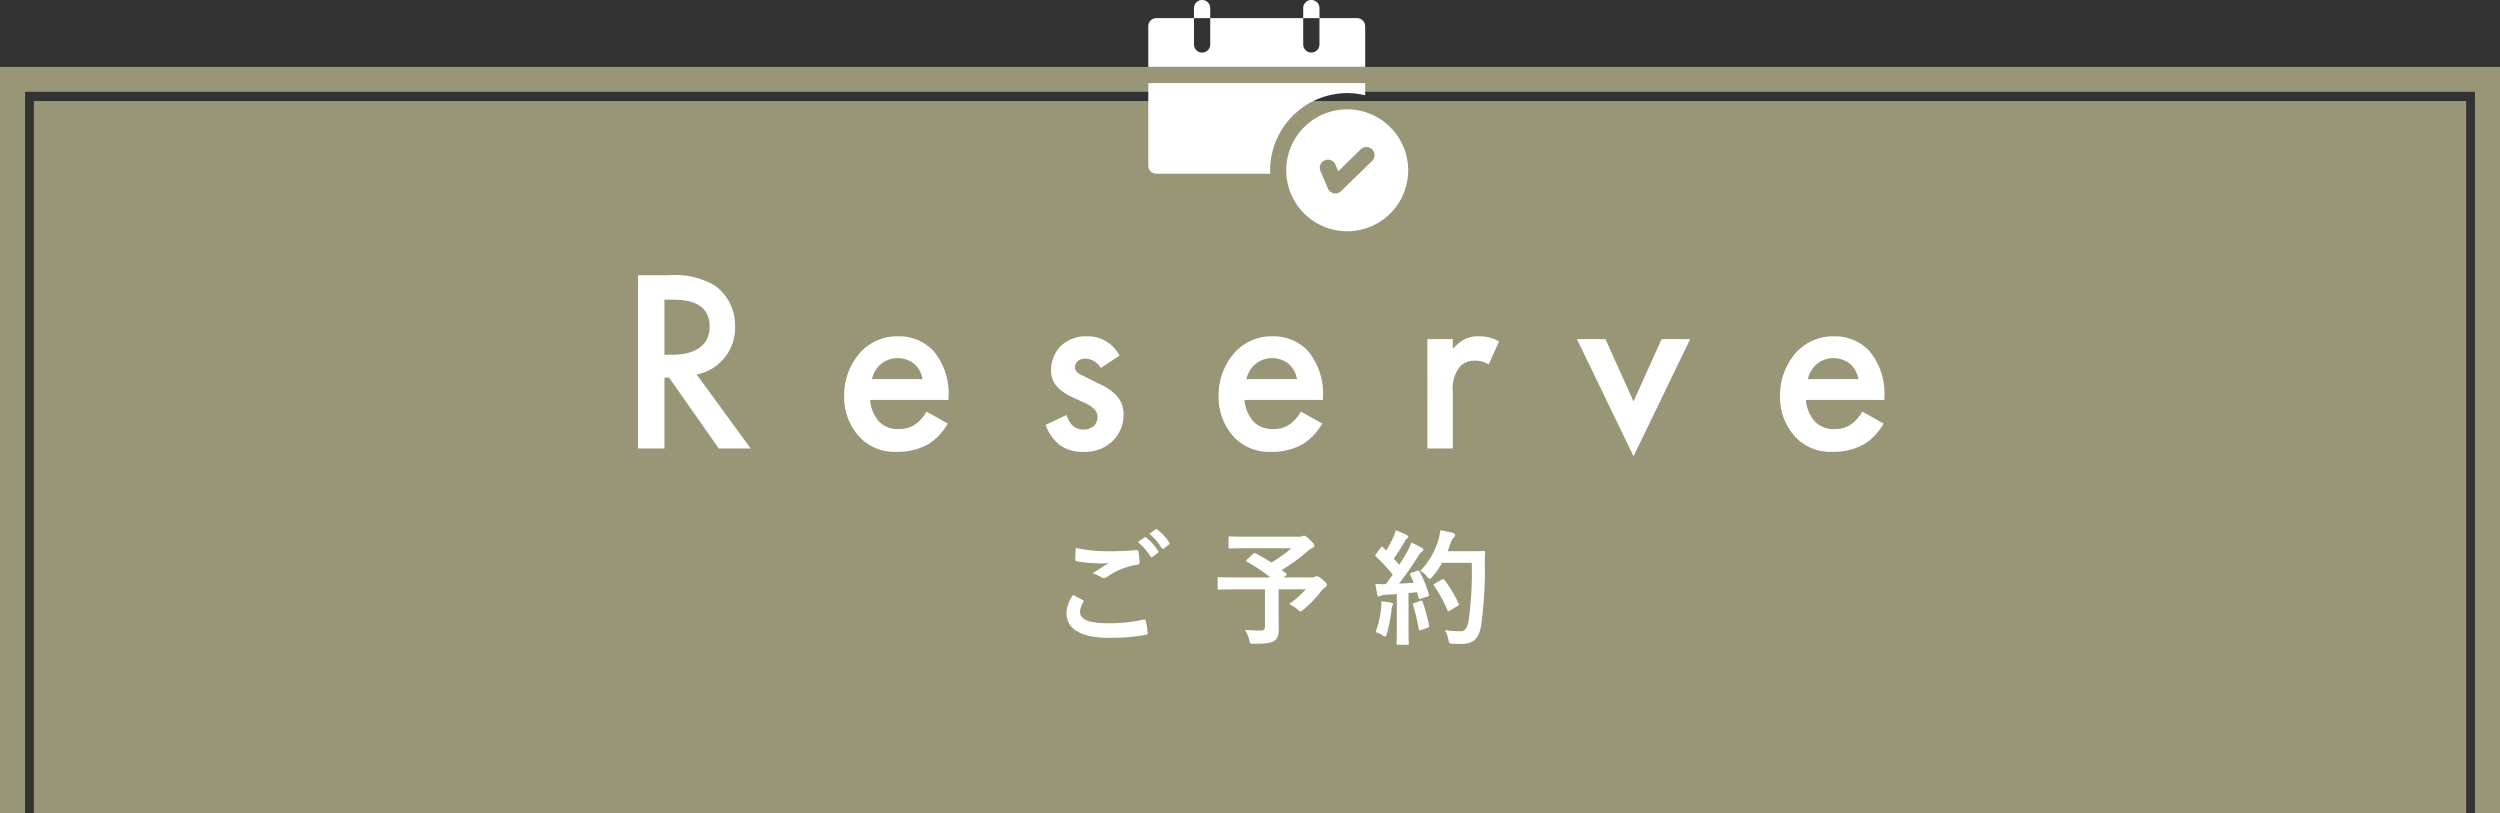 <svg xmlns="http://www.w3.org/2000/svg" xmlns:xlink="http://www.w3.org/1999/xlink" width="221.429" height="72.01" viewBox="0 0 221.429 72.01">
  <rect x="0" y="0" width="221.429" height="72.01" fill="#333333" stroke="none"/>
  <defs>
    <clipPath id="clip-path">
      <rect id="長方形_6045" data-name="長方形 6045" width="221.429" height="72.01" transform="translate(0 0)" fill="none"/>
    </clipPath>
  </defs>
  <g id="グループ_9965" data-name="グループ 9965" transform="translate(0 0)">
    <rect id="長方形_6044" data-name="長方形 6044" width="215.43" height="63.062" transform="translate(3 8.948)" fill="#999677"/>
    <path id="パス_202728" data-name="パス 202728" d="M0,5.926V72.009H2.222V8.129H219.208v63.88h2.221V5.926Z" fill="#999677"/>
    <g id="グループ_9964" data-name="グループ 9964">
      <g id="グループ_9963" data-name="グループ 9963" clip-path="url(#clip-path)">
        <path id="パス_202729" data-name="パス 202729" d="M59.243,24.382a6.863,6.863,0,0,1,4.046.9,4.28,4.28,0,0,1,1.817,3.611,4.207,4.207,0,0,1-3.4,4.277l4.783,6.553H63.658l-4.393-6.278h-.413V39.72H56.506V24.382Zm-.391,7.037h.735c.644,0,3.266-.069,3.266-2.506,0-2.162-2.047-2.369-3.2-2.369h-.805Z" fill="#fff"/>
        <path id="パス_202730" data-name="パス 202730" d="M83.943,37.512a5.075,5.075,0,0,1-1.632,1.771,5.335,5.335,0,0,1-2.852.735,4.292,4.292,0,0,1-3.265-1.241,5.2,5.2,0,0,1-1.425-3.7A5.667,5.667,0,0,1,76.31,31.1a4.407,4.407,0,0,1,3.242-1.311,4.164,4.164,0,0,1,3.1,1.265,5.807,5.807,0,0,1,1.358,4.092v.276H77.068a3.2,3.2,0,0,0,.828,1.955,2.3,2.3,0,0,0,1.724.621,2.373,2.373,0,0,0,1.541-.483,3.506,3.506,0,0,0,.9-1.057Zm-2.23-3.932a2.347,2.347,0,0,0-.689-1.311,2.35,2.35,0,0,0-3.105.069,2.538,2.538,0,0,0-.69,1.242Z" fill="#fff"/>
        <path id="パス_202731" data-name="パス 202731" d="M97.492,32.592a1.625,1.625,0,0,0-1.381-.828.955.955,0,0,0-.69.253.729.729,0,0,0-.206.506.618.618,0,0,0,.321.552c.138.092.277.138.759.391l1.149.575a4.669,4.669,0,0,1,1.358.9,2.394,2.394,0,0,1,.712,1.794,3.217,3.217,0,0,1-.851,2.208,3.457,3.457,0,0,1-2.712,1.08,3.342,3.342,0,0,1-2.094-.62,3.756,3.756,0,0,1-1.24-1.771l1.838-.874a2.548,2.548,0,0,0,.529.92,1.38,1.38,0,0,0,.988.368,1.355,1.355,0,0,0,.92-.322,1.138,1.138,0,0,0,.323-.759,1.044,1.044,0,0,0-.3-.736,2.986,2.986,0,0,0-.965-.6l-.829-.39a4.757,4.757,0,0,1-1.334-.829,2.109,2.109,0,0,1-.69-1.632,3.024,3.024,0,0,1,.805-2.07,3.122,3.122,0,0,1,2.369-.919,3.027,3.027,0,0,1,1.793.506,3.312,3.312,0,0,1,1.1,1.2Z" fill="#fff"/>
        <path id="パス_202732" data-name="パス 202732" d="M117.108,37.512a5.075,5.075,0,0,1-1.632,1.771,5.335,5.335,0,0,1-2.852.735,4.292,4.292,0,0,1-3.265-1.241,5.2,5.2,0,0,1-1.425-3.7,5.667,5.667,0,0,1,1.541-3.978,4.407,4.407,0,0,1,3.242-1.311,4.164,4.164,0,0,1,3.1,1.265,5.807,5.807,0,0,1,1.358,4.092v.276h-6.945a3.2,3.2,0,0,0,.828,1.955,2.3,2.3,0,0,0,1.724.621,2.373,2.373,0,0,0,1.541-.483,3.506,3.506,0,0,0,.9-1.057Zm-2.23-3.932a2.347,2.347,0,0,0-.689-1.311,2.35,2.35,0,0,0-3.105.069,2.538,2.538,0,0,0-.69,1.242Z" fill="#fff"/>
        <path id="パス_202733" data-name="パス 202733" d="M126.425,30.039h2.253v.874a3.917,3.917,0,0,1,.943-.805,2.6,2.6,0,0,1,1.38-.322,3.344,3.344,0,0,1,1.771.46l-.92,2.046a2.04,2.04,0,0,0-1.15-.345,1.761,1.761,0,0,0-1.4.529,3.12,3.12,0,0,0-.621,2.231V39.72h-2.253Z" fill="#fff"/>
        <path id="パス_202734" data-name="パス 202734" d="M142.2,30.039l2.483,5.519,2.485-5.519H149.7L144.685,40.41l-5.012-10.371Z" fill="#fff"/>
        <path id="パス_202735" data-name="パス 202735" d="M166.834,37.512a5.075,5.075,0,0,1-1.632,1.771,5.335,5.335,0,0,1-2.852.735,4.292,4.292,0,0,1-3.265-1.241,5.2,5.2,0,0,1-1.425-3.7A5.667,5.667,0,0,1,159.2,31.1a4.407,4.407,0,0,1,3.242-1.311,4.164,4.164,0,0,1,3.1,1.265,5.807,5.807,0,0,1,1.358,4.092v.276h-6.945a3.2,3.2,0,0,0,.828,1.955,2.3,2.3,0,0,0,1.724.621,2.373,2.373,0,0,0,1.541-.483,3.506,3.506,0,0,0,.9-1.057ZM164.6,33.58a2.347,2.347,0,0,0-.689-1.311,2.35,2.35,0,0,0-3.1.069,2.538,2.538,0,0,0-.69,1.242Z" fill="#fff"/>
        <path id="パス_202736" data-name="パス 202736" d="M106.466,0a.719.719,0,0,0-.713.728v.877h1.439V.728A.719.719,0,0,0,106.466,0Zm.726,1.605V3.92a.72.72,0,0,1-1.234.52.725.725,0,0,1-.205-.52V1.605h-3.326a.719.719,0,0,0-.722.723V5.923h19.211V2.328a.72.72,0,0,0-.723-.723h-3.326V3.92a.72.72,0,0,1-1.234.52.725.725,0,0,1-.205-.52V1.605Zm8.236,0h1.44V.728A.719.719,0,0,0,116.134,0a.72.72,0,0,0-.706.728ZM101.705,7.364v7.309a.719.719,0,0,0,.722.717h10.084c0-.1-.015-.208-.015-.313a6.861,6.861,0,0,1,6.837-6.832,6.78,6.78,0,0,1,1.583.194V7.364Zm17.628,2.321a5.4,5.4,0,1,0,5.392,5.392A5.406,5.406,0,0,0,119.333,9.685Zm1.688,3.337h0a.719.719,0,0,1,.5,1.242l-2.741,2.667a.72.72,0,0,1-1.163-.233l-.649-1.52a.72.72,0,1,1,1.324-.562l.239.552,1.986-1.934A.719.719,0,0,1,121.021,13.022Z" fill="#fff"/>
        <path id="パス_202737" data-name="パス 202737" d="M95.891,53.135c.1.055.11.11.055.2a1.808,1.808,0,0,0-.286.836c0,.693.715,1.034,2.607,1.034a13.987,13.987,0,0,0,2.981-.319c.155-.033.209,0,.232.1a9.2,9.2,0,0,1,.176,1.078c.01.1-.055.143-.187.165a17.463,17.463,0,0,1-3.224.264c-2.542,0-3.785-.792-3.785-2.222a2.9,2.9,0,0,1,.584-1.573c.285.143.561.286.847.44m2.486-4.313c.8,0,1.584-.044,2.288-.1.111-.011.155.033.165.121a6.563,6.563,0,0,1,.1.936c0,.153-.056.219-.187.231a6.416,6.416,0,0,0-2.7,1.088.46.46,0,0,1-.275.1.466.466,0,0,1-.231-.065,2.6,2.6,0,0,0-.77-.352c.572-.374,1.057-.683,1.441-.914a6.708,6.708,0,0,1-.8.033,13.163,13.163,0,0,1-2.025-.187c-.1-.022-.143-.066-.143-.2,0-.264.022-.583.044-.979a13.877,13.877,0,0,0,3.091.286M101.37,47.6c.055-.044.1-.033.165.022a5.06,5.06,0,0,1,1.044,1.177.11.11,0,0,1-.032.176l-.462.341a.115.115,0,0,1-.187-.033,5.458,5.458,0,0,0-1.111-1.276Zm.979-.715c.065-.044.1-.033.165.022a4.594,4.594,0,0,1,1.045,1.133.127.127,0,0,1-.033.2l-.44.341a.113.113,0,0,1-.187-.033,5.2,5.2,0,0,0-1.1-1.265Z" fill="#fff"/>
        <path id="パス_202738" data-name="パス 202738" d="M110.994,49.053c.088-.088.121-.088.221-.044.472.253.934.517,1.385.814a10.9,10.9,0,0,0,1.772-1.265h-3.928c-1.078,0-1.452.022-1.518.022-.1,0-.11-.011-.11-.121v-.825c0-.11.011-.122.11-.122.066,0,.44.022,1.518.022h4.61a.836.836,0,0,0,.286-.032.328.328,0,0,1,.154-.055c.088,0,.242.077.517.352.33.318.4.418.4.539,0,.1-.066.153-.2.209a1.3,1.3,0,0,0-.407.286,16.085,16.085,0,0,1-2.278,1.65l.386.319c.088.077.088.088-.033.187l-.176.154h2.486a.424.424,0,0,0,.253-.055.365.365,0,0,1,.165-.055c.088,0,.2.022.55.319.341.275.363.341.363.462,0,.088-.044.132-.154.209a1.7,1.7,0,0,0-.407.407,9.9,9.9,0,0,1-1.507,1.562c-.121.11-.187.165-.253.165s-.121-.055-.265-.175a3.807,3.807,0,0,0-.758-.485,7.553,7.553,0,0,0,1.474-1.3h-2.4v1.827c0,.8.011,1.309.011,1.716,0,.539-.121.825-.352.99-.319.22-.727.286-1.838.286-.341,0-.341,0-.429-.352a3.462,3.462,0,0,0-.374-.88q.842.066,1.354.066c.318,0,.418-.088.418-.4V52.2h-2.685c-.979,0-1.32.022-1.386.022-.11,0-.121-.011-.121-.121v-.858c0-.11.011-.121.121-.121.066,0,.407.022,1.386.022h3.168a15.123,15.123,0,0,0-2.079-1.386c-.054-.033-.077-.055-.077-.088s.023-.066.077-.11Z" fill="#fff"/>
        <path id="パス_202739" data-name="パス 202739" d="M125.526,50.56c.131-.043.154-.032.209.067a10.246,10.246,0,0,1,.814,1.991c.032.121.011.176-.133.22l-.583.187c-.121.033-.165.022-.186-.077l-.132-.5c-.253.033-.507.055-.76.077v3.026c0,1.011.022,1.385.022,1.441,0,.109-.01.121-.121.121h-.836c-.11,0-.121-.012-.121-.121,0-.066.022-.43.022-1.441V52.618l-1.034.066a1.186,1.186,0,0,0-.407.088.3.3,0,0,1-.165.055c-.077,0-.11-.077-.132-.187-.055-.264-.1-.517-.154-.924a8.7,8.7,0,0,0,.913.022l.617-.836a15.9,15.9,0,0,0-1.486-1.607c-.044-.044-.066-.066-.066-.1s.033-.076.077-.142l.407-.539c.044-.067.077-.1.111-.1s.054.022.1.066l.276.287a10.93,10.93,0,0,0,.593-1.112,3.3,3.3,0,0,0,.253-.682,9.256,9.256,0,0,1,.957.407c.1.055.144.11.144.176s-.045.1-.1.143a.671.671,0,0,0-.209.264,17.246,17.246,0,0,1-.968,1.518c.165.187.331.364.484.551.254-.4.5-.8.737-1.222a5.756,5.756,0,0,0,.341-.759c.33.154.672.32.925.473.1.056.132.1.132.165s-.034.121-.121.165a1.293,1.293,0,0,0-.364.452c-.56.891-1.166,1.738-1.672,2.387.429-.022.88-.044,1.31-.077-.1-.242-.2-.473-.309-.693-.054-.11-.033-.132.111-.187Zm-3.2,3.312a3.708,3.708,0,0,0,.022-.616c.33.044.627.077.848.121.131.022.186.077.186.132a.409.409,0,0,1-.065.165,1.1,1.1,0,0,0-.067.352,12.842,12.842,0,0,1-.418,2.113c-.044.165-.088.241-.154.241a.543.543,0,0,1-.253-.132,2.314,2.314,0,0,0-.583-.264,8.351,8.351,0,0,0,.484-2.112m3.488-.649c.132-.044.154-.022.2.1a17.079,17.079,0,0,1,.56,2.079c.023.121.011.155-.131.2l-.583.2c-.165.055-.176.022-.2-.088a17.214,17.214,0,0,0-.495-2.112c-.044-.121-.033-.143.1-.187Zm1.914-3.377a6.739,6.739,0,0,1-.859,1.232c-.121.132-.175.2-.241.2s-.121-.066-.231-.2a2.129,2.129,0,0,0-.594-.518,6.681,6.681,0,0,0,1.573-2.662,5.573,5.573,0,0,0,.209-.935c.418.077.847.176,1.067.231.143.044.231.1.231.176s-.011.121-.11.22a1.413,1.413,0,0,0-.308.561c-.077.221-.154.451-.253.671h2.079c.792,0,1.045-.022,1.112-.022.109,0,.131.022.131.133-.022.308-.022.6-.022.913a35.482,35.482,0,0,1-.318,5.511c-.177,1.122-.639,1.651-1.673,1.673-.231,0-.539.01-.825-.012-.331-.021-.331-.021-.407-.374a3.238,3.238,0,0,0-.308-.835,8.762,8.762,0,0,0,1.4.1c.407,0,.594-.364.7-.947a31.866,31.866,0,0,0,.276-5.115Zm-.011,1.485c.121-.066.154-.044.22.033a10.615,10.615,0,0,1,1.254,2.1c.055.11.033.143-.1.209l-.693.418c-.121.077-.165.055-.209-.066a11.468,11.468,0,0,0-1.156-2.123c-.077-.11-.077-.143.067-.22Z" fill="#fff"/>
      </g>
    </g>
  </g>
</svg>
